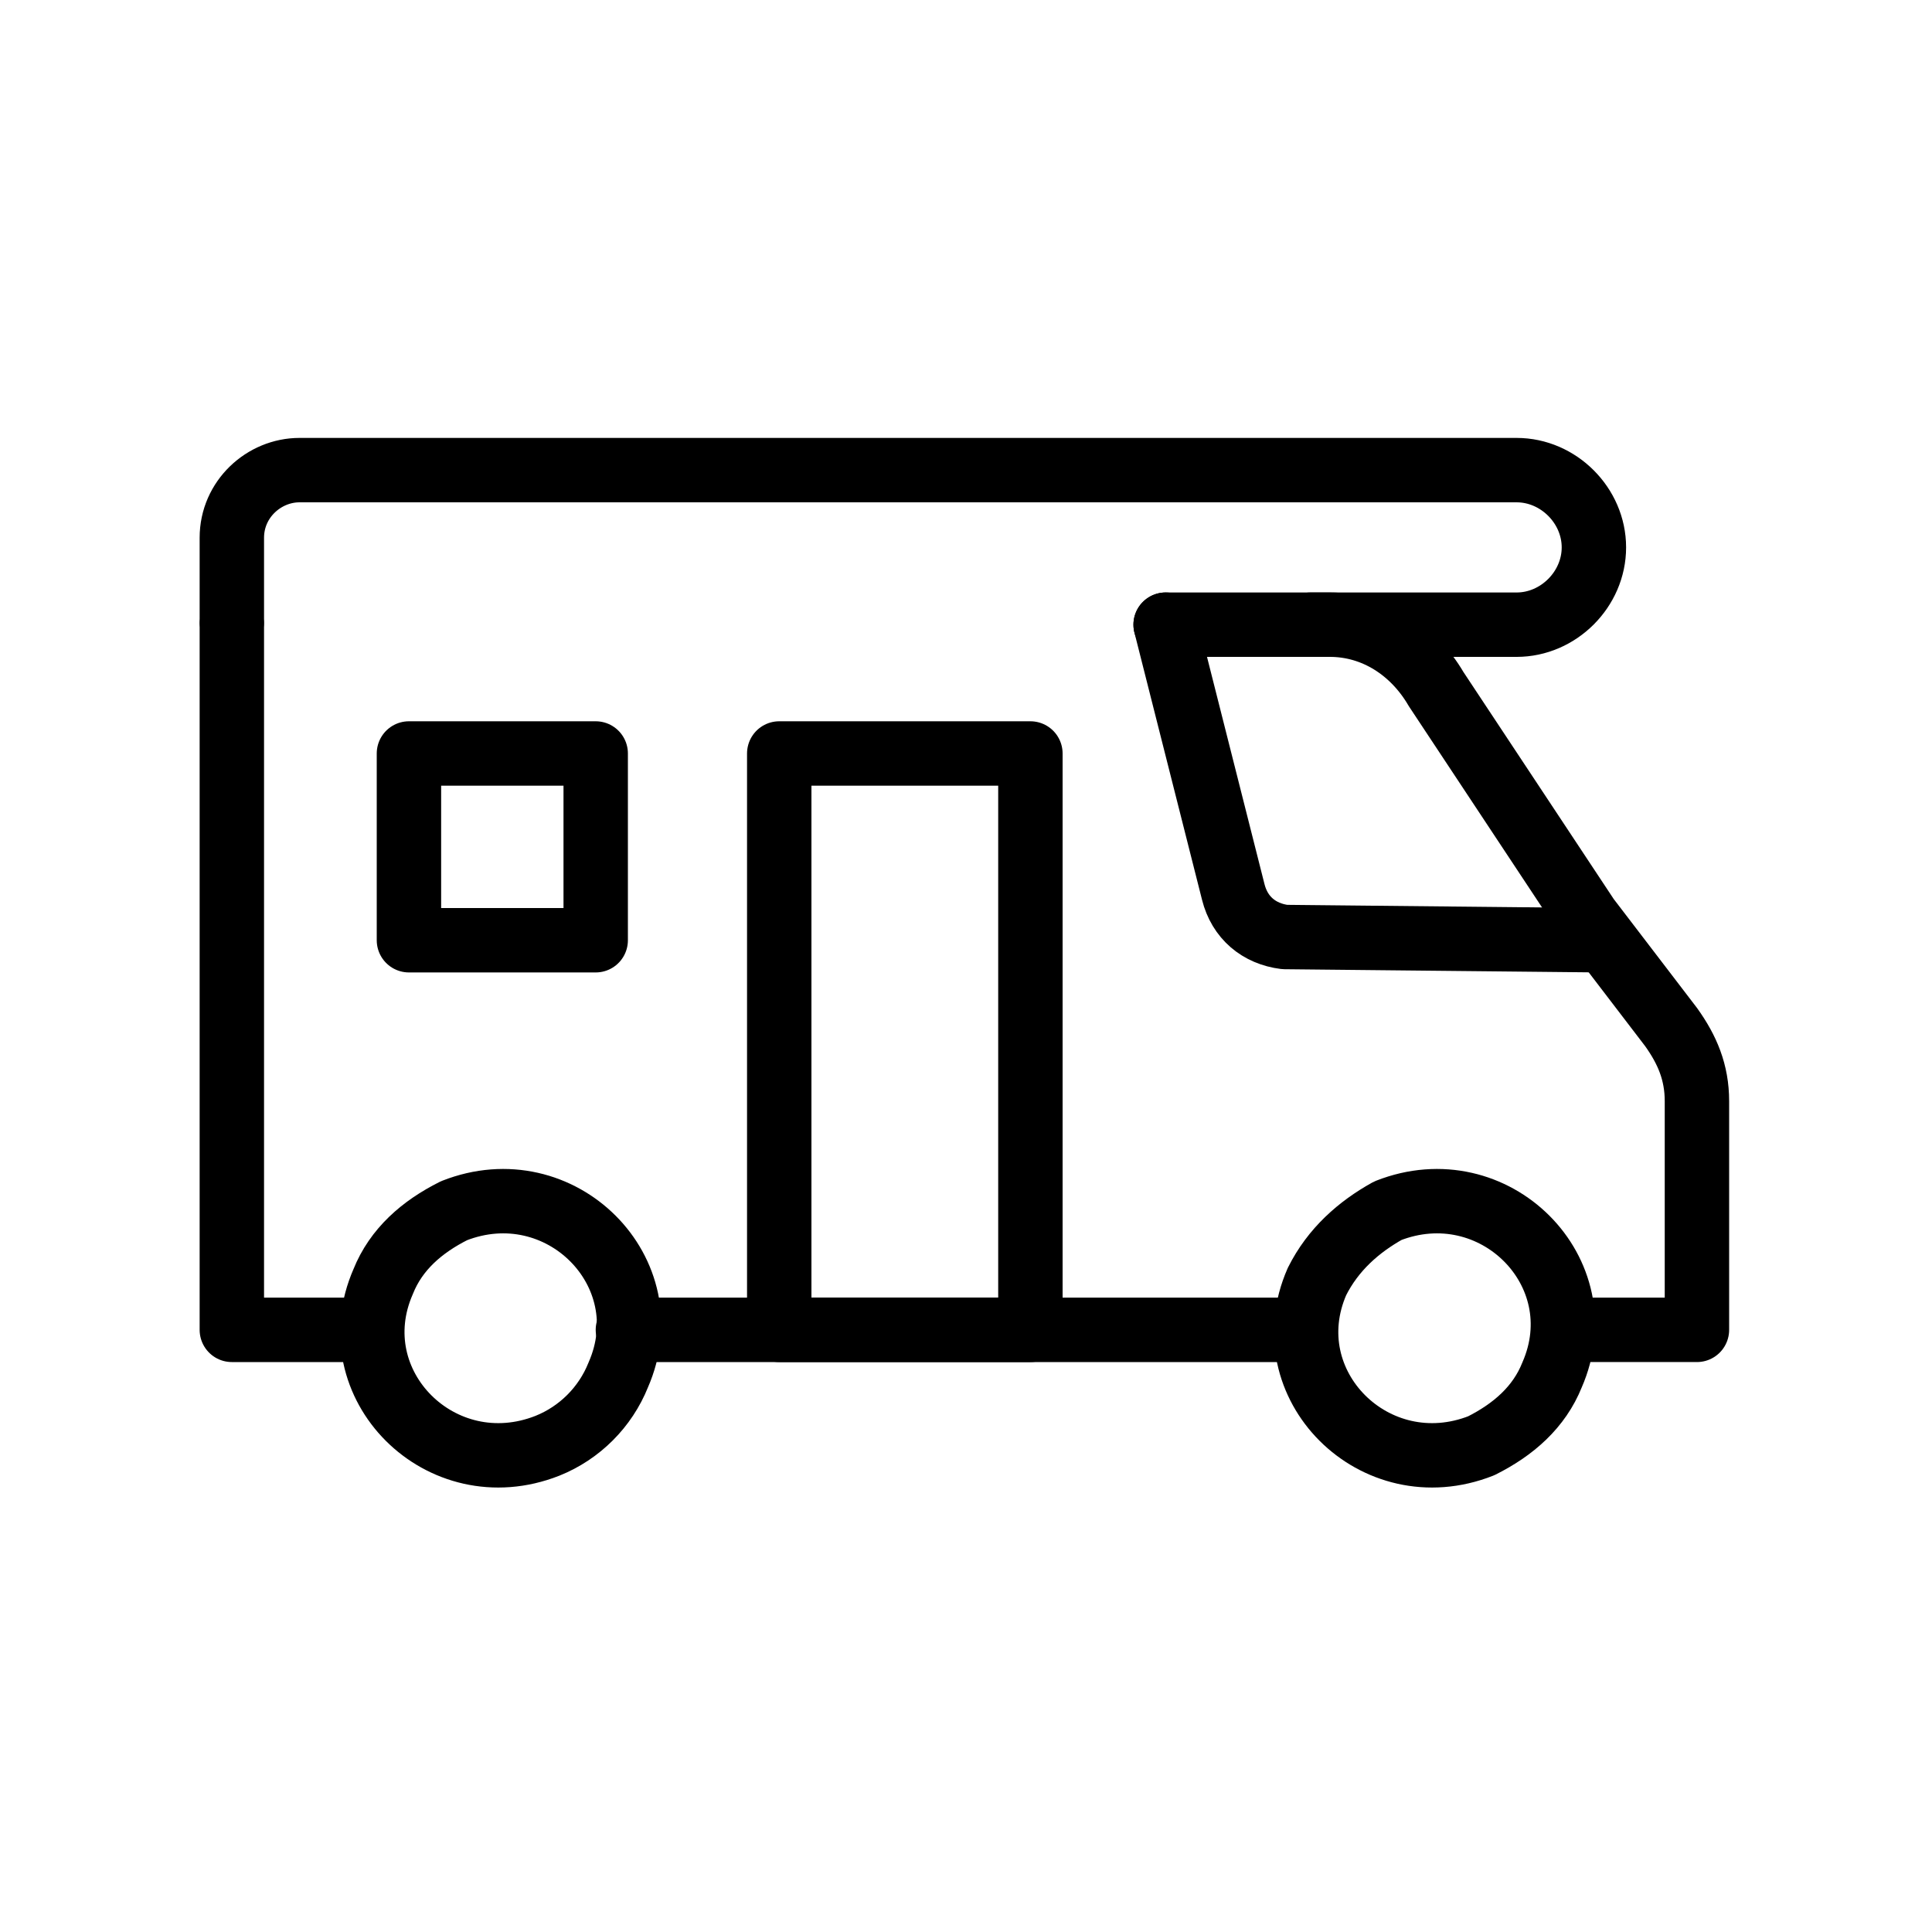 <svg version="1.1" xmlns="http://www.w3.org/2000/svg" x="0" y="0" viewBox="0 0 48 48" xml:space="preserve" enable-background="new 0 0 48 48" width="48" height="48"><!--{"metaAttributes":{"multicolor":false,"glyph":false,"rotatable":false,"deprecated":false,"rename":false,"themeable":false,"low-quality":false,"custom-viewport":false,"lottie":false}}--><g class="nc-icon-wrapper" transform="translate(4.8 4.8) scale(0.8)" fill="#000000"><path class="st0" d="M43.7 23.2l-9.8-.1c-.8-.1-1.4-.6-1.6-1.4l-2.1-8.3" fill="none" stroke="#000000" stroke-width="2" stroke-linecap="round" stroke-linejoin="round" stroke-miterlimit="10"/><path class="st0" d="M34.5 35.3h-21" fill="none" stroke="#000000" stroke-width="2" stroke-linecap="round" stroke-linejoin="round" stroke-miterlimit="10"/><path class="st0" d="M30.2 13.4h5.1c1.4 0 2.6.8 3.3 2l4.7 7.1 2.6 3.4c.5.7.8 1.4.8 2.3v7.1h-4" fill="none" stroke="#000000" stroke-width="2" stroke-linecap="round" stroke-linejoin="round" stroke-miterlimit="10"/><path class="st0" d="M5.1 35.3H1.2V13.4" fill="none" stroke="#000000" stroke-width="2" stroke-linecap="round" stroke-linejoin="round" stroke-miterlimit="10"/><path class="st0" d="M37.1 31.6c3.3-1.3 6.5 1.9 5.1 5.1-.4 1-1.2 1.7-2.2 2.2-3.3 1.3-6.5-1.9-5.1-5.1.5-1 1.3-1.7 2.2-2.2z" fill="none" stroke="#000000" stroke-width="2" stroke-linecap="round" stroke-linejoin="round" stroke-miterlimit="10"/><path class="st0" d="M8.1 31.6c3.3-1.3 6.5 1.9 5.1 5.1-.4 1-1.2 1.8-2.2 2.2-3.3 1.3-6.5-1.9-5.1-5.1.4-1 1.2-1.7 2.2-2.2z" fill="none" stroke="#000000" stroke-width="2" stroke-linecap="round" stroke-linejoin="round" stroke-miterlimit="10"/><path class="st0" d="M1.2 13.3v-2.6c0-1.2 1-2.1 2.1-2.1h37.8c1.3 0 2.4 1.1 2.4 2.4s-1.1 2.4-2.4 2.4h-6.4" fill="none" stroke="#000000" stroke-width="2" stroke-linecap="round" stroke-linejoin="round" stroke-miterlimit="10"/><path class="st0" d="M6.7 17.4h5.8v5.8H6.7z" fill="none" stroke="#000000" stroke-width="2" stroke-linecap="round" stroke-linejoin="round" stroke-miterlimit="10"/><path class="st0" d="M18.2 17.4H26v17.9h-7.8z" fill="none" stroke="#000000" stroke-width="2" stroke-linecap="round" stroke-linejoin="round" stroke-miterlimit="10"/></g></svg>